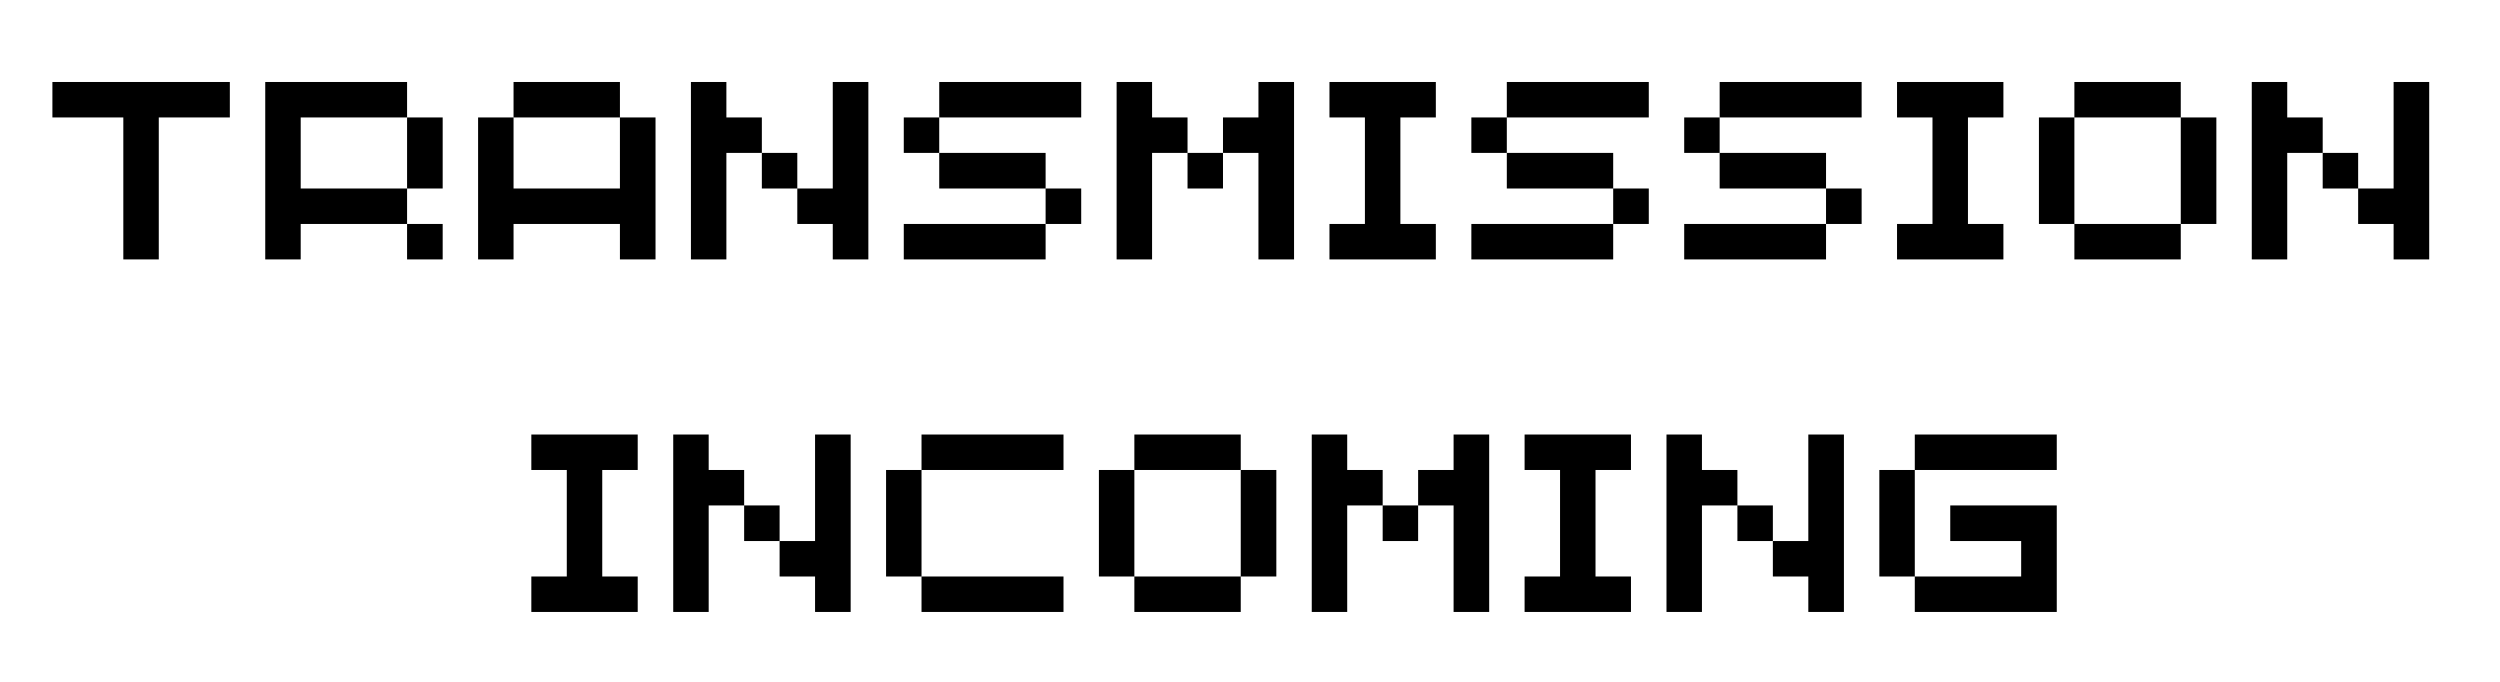 <svg version="1.0" preserveAspectRatio="xMidYMid meet" viewBox="9.409 13.44 280.929 76.608" zoomAndPan="magnify" xmlns:xlink="http://www.w3.org/1999/xlink" xmlns="http://www.w3.org/2000/svg" style="max-height: 500px" width="280.929" height="76.608"><defs><g/></defs><g fill-opacity="1" fill="#000000"><g transform="translate(13.298, 42.591)"><g><path d="M 9.969 0 L 9.969 -15.953 L 2 -15.953 L 2 -19.938 L 21.938 -19.938 L 21.938 -15.953 L 13.953 -15.953 L 13.953 0 Z M 9.969 0"/></g></g></g><g fill-opacity="1" fill="#000000"><g transform="translate(37.215, 42.591)"><g><path d="M 2 0 L 2 -19.938 L 17.938 -19.938 L 17.938 -15.953 L 5.984 -15.953 L 5.984 -7.969 L 17.938 -7.969 L 17.938 -3.984 L 5.984 -3.984 L 5.984 0 Z M 17.938 0 L 17.938 -3.984 L 21.938 -3.984 L 21.938 0 Z M 17.938 -7.969 L 17.938 -15.953 L 21.938 -15.953 L 21.938 -7.969 Z M 17.938 -7.969"/></g></g></g><g fill-opacity="1" fill="#000000"><g transform="translate(61.133, 42.591)"><g><path d="M 2 0 L 2 -15.953 L 5.984 -15.953 L 5.984 -7.969 L 17.938 -7.969 L 17.938 -15.953 L 21.938 -15.953 L 21.938 0 L 17.938 0 L 17.938 -3.984 L 5.984 -3.984 L 5.984 0 Z M 5.984 -15.953 L 5.984 -19.938 L 17.938 -19.938 L 17.938 -15.953 Z M 5.984 -15.953"/></g></g></g><g fill-opacity="1" fill="#000000"><g transform="translate(85.05, 42.591)"><g><path d="M 17.938 0 L 17.938 -3.984 L 13.953 -3.984 L 13.953 -7.969 L 17.938 -7.969 L 17.938 -19.938 L 21.938 -19.938 L 21.938 0 Z M 2 0 L 2 -19.938 L 5.984 -19.938 L 5.984 -15.953 L 9.969 -15.953 L 9.969 -11.969 L 5.984 -11.969 L 5.984 0 Z M 9.969 -7.969 L 9.969 -11.969 L 13.953 -11.969 L 13.953 -7.969 Z M 9.969 -7.969"/></g></g></g><g fill-opacity="1" fill="#000000"><g transform="translate(108.968, 42.591)"><g><path d="M 5.984 -15.953 L 5.984 -11.969 L 2 -11.969 L 2 -15.953 Z M 2 0 L 2 -3.984 L 17.938 -3.984 L 17.938 0 Z M 5.984 -7.969 L 5.984 -11.969 L 17.938 -11.969 L 17.938 -7.969 Z M 5.984 -15.953 L 5.984 -19.938 L 21.938 -19.938 L 21.938 -15.953 Z M 17.938 -3.984 L 17.938 -7.969 L 21.938 -7.969 L 21.938 -3.984 Z M 17.938 -3.984"/></g></g></g><g fill-opacity="1" fill="#000000"><g transform="translate(132.885, 42.591)"><g><path d="M 17.938 0 L 17.938 -11.969 L 13.953 -11.969 L 13.953 -15.953 L 17.938 -15.953 L 17.938 -19.938 L 21.938 -19.938 L 21.938 0 Z M 2 0 L 2 -19.938 L 5.984 -19.938 L 5.984 -15.953 L 9.969 -15.953 L 9.969 -11.969 L 5.984 -11.969 L 5.984 0 Z M 9.969 -7.969 L 9.969 -11.969 L 13.953 -11.969 L 13.953 -7.969 Z M 9.969 -7.969"/></g></g></g><g fill-opacity="1" fill="#000000"><g transform="translate(156.803, 42.591)"><g><path d="M 2 0 L 2 -3.984 L 5.984 -3.984 L 5.984 -15.953 L 2 -15.953 L 2 -19.938 L 13.953 -19.938 L 13.953 -15.953 L 9.969 -15.953 L 9.969 -3.984 L 13.953 -3.984 L 13.953 0 Z M 2 0"/></g></g></g><g fill-opacity="1" fill="#000000"><g transform="translate(172.748, 42.591)"><g><path d="M 5.984 -15.953 L 5.984 -11.969 L 2 -11.969 L 2 -15.953 Z M 2 0 L 2 -3.984 L 17.938 -3.984 L 17.938 0 Z M 5.984 -7.969 L 5.984 -11.969 L 17.938 -11.969 L 17.938 -7.969 Z M 5.984 -15.953 L 5.984 -19.938 L 21.938 -19.938 L 21.938 -15.953 Z M 17.938 -3.984 L 17.938 -7.969 L 21.938 -7.969 L 21.938 -3.984 Z M 17.938 -3.984"/></g></g></g><g fill-opacity="1" fill="#000000"><g transform="translate(196.665, 42.591)"><g><path d="M 5.984 -15.953 L 5.984 -11.969 L 2 -11.969 L 2 -15.953 Z M 2 0 L 2 -3.984 L 17.938 -3.984 L 17.938 0 Z M 5.984 -7.969 L 5.984 -11.969 L 17.938 -11.969 L 17.938 -7.969 Z M 5.984 -15.953 L 5.984 -19.938 L 21.938 -19.938 L 21.938 -15.953 Z M 17.938 -3.984 L 17.938 -7.969 L 21.938 -7.969 L 21.938 -3.984 Z M 17.938 -3.984"/></g></g></g><g fill-opacity="1" fill="#000000"><g transform="translate(220.582, 42.591)"><g><path d="M 2 0 L 2 -3.984 L 5.984 -3.984 L 5.984 -15.953 L 2 -15.953 L 2 -19.938 L 13.953 -19.938 L 13.953 -15.953 L 9.969 -15.953 L 9.969 -3.984 L 13.953 -3.984 L 13.953 0 Z M 2 0"/></g></g></g><g fill-opacity="1" fill="#000000"><g transform="translate(236.527, 42.591)"><g><path d="M 17.938 -3.984 L 17.938 0 L 5.984 0 L 5.984 -3.984 Z M 2 -3.984 L 2 -15.953 L 5.984 -15.953 L 5.984 -3.984 Z M 5.984 -15.953 L 5.984 -19.938 L 17.938 -19.938 L 17.938 -15.953 Z M 17.938 -3.984 L 17.938 -15.953 L 21.938 -15.953 L 21.938 -3.984 Z M 17.938 -3.984"/></g></g></g><g fill-opacity="1" fill="#000000"><g transform="translate(260.445, 42.591)"><g><path d="M 17.938 0 L 17.938 -3.984 L 13.953 -3.984 L 13.953 -7.969 L 17.938 -7.969 L 17.938 -19.938 L 21.938 -19.938 L 21.938 0 Z M 2 0 L 2 -19.938 L 5.984 -19.938 L 5.984 -15.953 L 9.969 -15.953 L 9.969 -11.969 L 5.984 -11.969 L 5.984 0 Z M 9.969 -7.969 L 9.969 -11.969 L 13.953 -11.969 L 13.953 -7.969 Z M 9.969 -7.969"/></g></g></g><g fill-opacity="1" fill="#000000"><g transform="translate(284.367, 42.591)"><g/></g></g><g fill-opacity="1" fill="#000000"><g transform="translate(67.116, 82.206)"><g><path d="M 2 0 L 2 -3.984 L 5.984 -3.984 L 5.984 -15.953 L 2 -15.953 L 2 -19.938 L 13.953 -19.938 L 13.953 -15.953 L 9.969 -15.953 L 9.969 -3.984 L 13.953 -3.984 L 13.953 0 Z M 2 0"/></g></g></g><g fill-opacity="1" fill="#000000"><g transform="translate(83.061, 82.206)"><g><path d="M 17.938 0 L 17.938 -3.984 L 13.953 -3.984 L 13.953 -7.969 L 17.938 -7.969 L 17.938 -19.938 L 21.938 -19.938 L 21.938 0 Z M 2 0 L 2 -19.938 L 5.984 -19.938 L 5.984 -15.953 L 9.969 -15.953 L 9.969 -11.969 L 5.984 -11.969 L 5.984 0 Z M 9.969 -7.969 L 9.969 -11.969 L 13.953 -11.969 L 13.953 -7.969 Z M 9.969 -7.969"/></g></g></g><g fill-opacity="1" fill="#000000"><g transform="translate(106.978, 82.206)"><g><path d="M 5.984 -15.953 L 5.984 -3.984 L 2 -3.984 L 2 -15.953 Z M 5.984 0 L 5.984 -3.984 L 21.938 -3.984 L 21.938 0 Z M 5.984 -15.953 L 5.984 -19.938 L 21.938 -19.938 L 21.938 -15.953 Z M 5.984 -15.953"/></g></g></g><g fill-opacity="1" fill="#000000"><g transform="translate(130.895, 82.206)"><g><path d="M 17.938 -3.984 L 17.938 0 L 5.984 0 L 5.984 -3.984 Z M 2 -3.984 L 2 -15.953 L 5.984 -15.953 L 5.984 -3.984 Z M 5.984 -15.953 L 5.984 -19.938 L 17.938 -19.938 L 17.938 -15.953 Z M 17.938 -3.984 L 17.938 -15.953 L 21.938 -15.953 L 21.938 -3.984 Z M 17.938 -3.984"/></g></g></g><g fill-opacity="1" fill="#000000"><g transform="translate(154.813, 82.206)"><g><path d="M 17.938 0 L 17.938 -11.969 L 13.953 -11.969 L 13.953 -15.953 L 17.938 -15.953 L 17.938 -19.938 L 21.938 -19.938 L 21.938 0 Z M 2 0 L 2 -19.938 L 5.984 -19.938 L 5.984 -15.953 L 9.969 -15.953 L 9.969 -11.969 L 5.984 -11.969 L 5.984 0 Z M 9.969 -7.969 L 9.969 -11.969 L 13.953 -11.969 L 13.953 -7.969 Z M 9.969 -7.969"/></g></g></g><g fill-opacity="1" fill="#000000"><g transform="translate(178.73, 82.206)"><g><path d="M 2 0 L 2 -3.984 L 5.984 -3.984 L 5.984 -15.953 L 2 -15.953 L 2 -19.938 L 13.953 -19.938 L 13.953 -15.953 L 9.969 -15.953 L 9.969 -3.984 L 13.953 -3.984 L 13.953 0 Z M 2 0"/></g></g></g><g fill-opacity="1" fill="#000000"><g transform="translate(194.675, 82.206)"><g><path d="M 17.938 0 L 17.938 -3.984 L 13.953 -3.984 L 13.953 -7.969 L 17.938 -7.969 L 17.938 -19.938 L 21.938 -19.938 L 21.938 0 Z M 2 0 L 2 -19.938 L 5.984 -19.938 L 5.984 -15.953 L 9.969 -15.953 L 9.969 -11.969 L 5.984 -11.969 L 5.984 0 Z M 9.969 -7.969 L 9.969 -11.969 L 13.953 -11.969 L 13.953 -7.969 Z M 9.969 -7.969"/></g></g></g><g fill-opacity="1" fill="#000000"><g transform="translate(218.593, 82.206)"><g><path d="M 5.984 0 L 5.984 -3.984 L 17.938 -3.984 L 17.938 -7.969 L 9.969 -7.969 L 9.969 -11.969 L 21.938 -11.969 L 21.938 0 Z M 2 -3.984 L 2 -15.953 L 5.984 -15.953 L 5.984 -3.984 Z M 5.984 -15.953 L 5.984 -19.938 L 21.938 -19.938 L 21.938 -15.953 Z M 5.984 -15.953"/></g></g></g></svg>